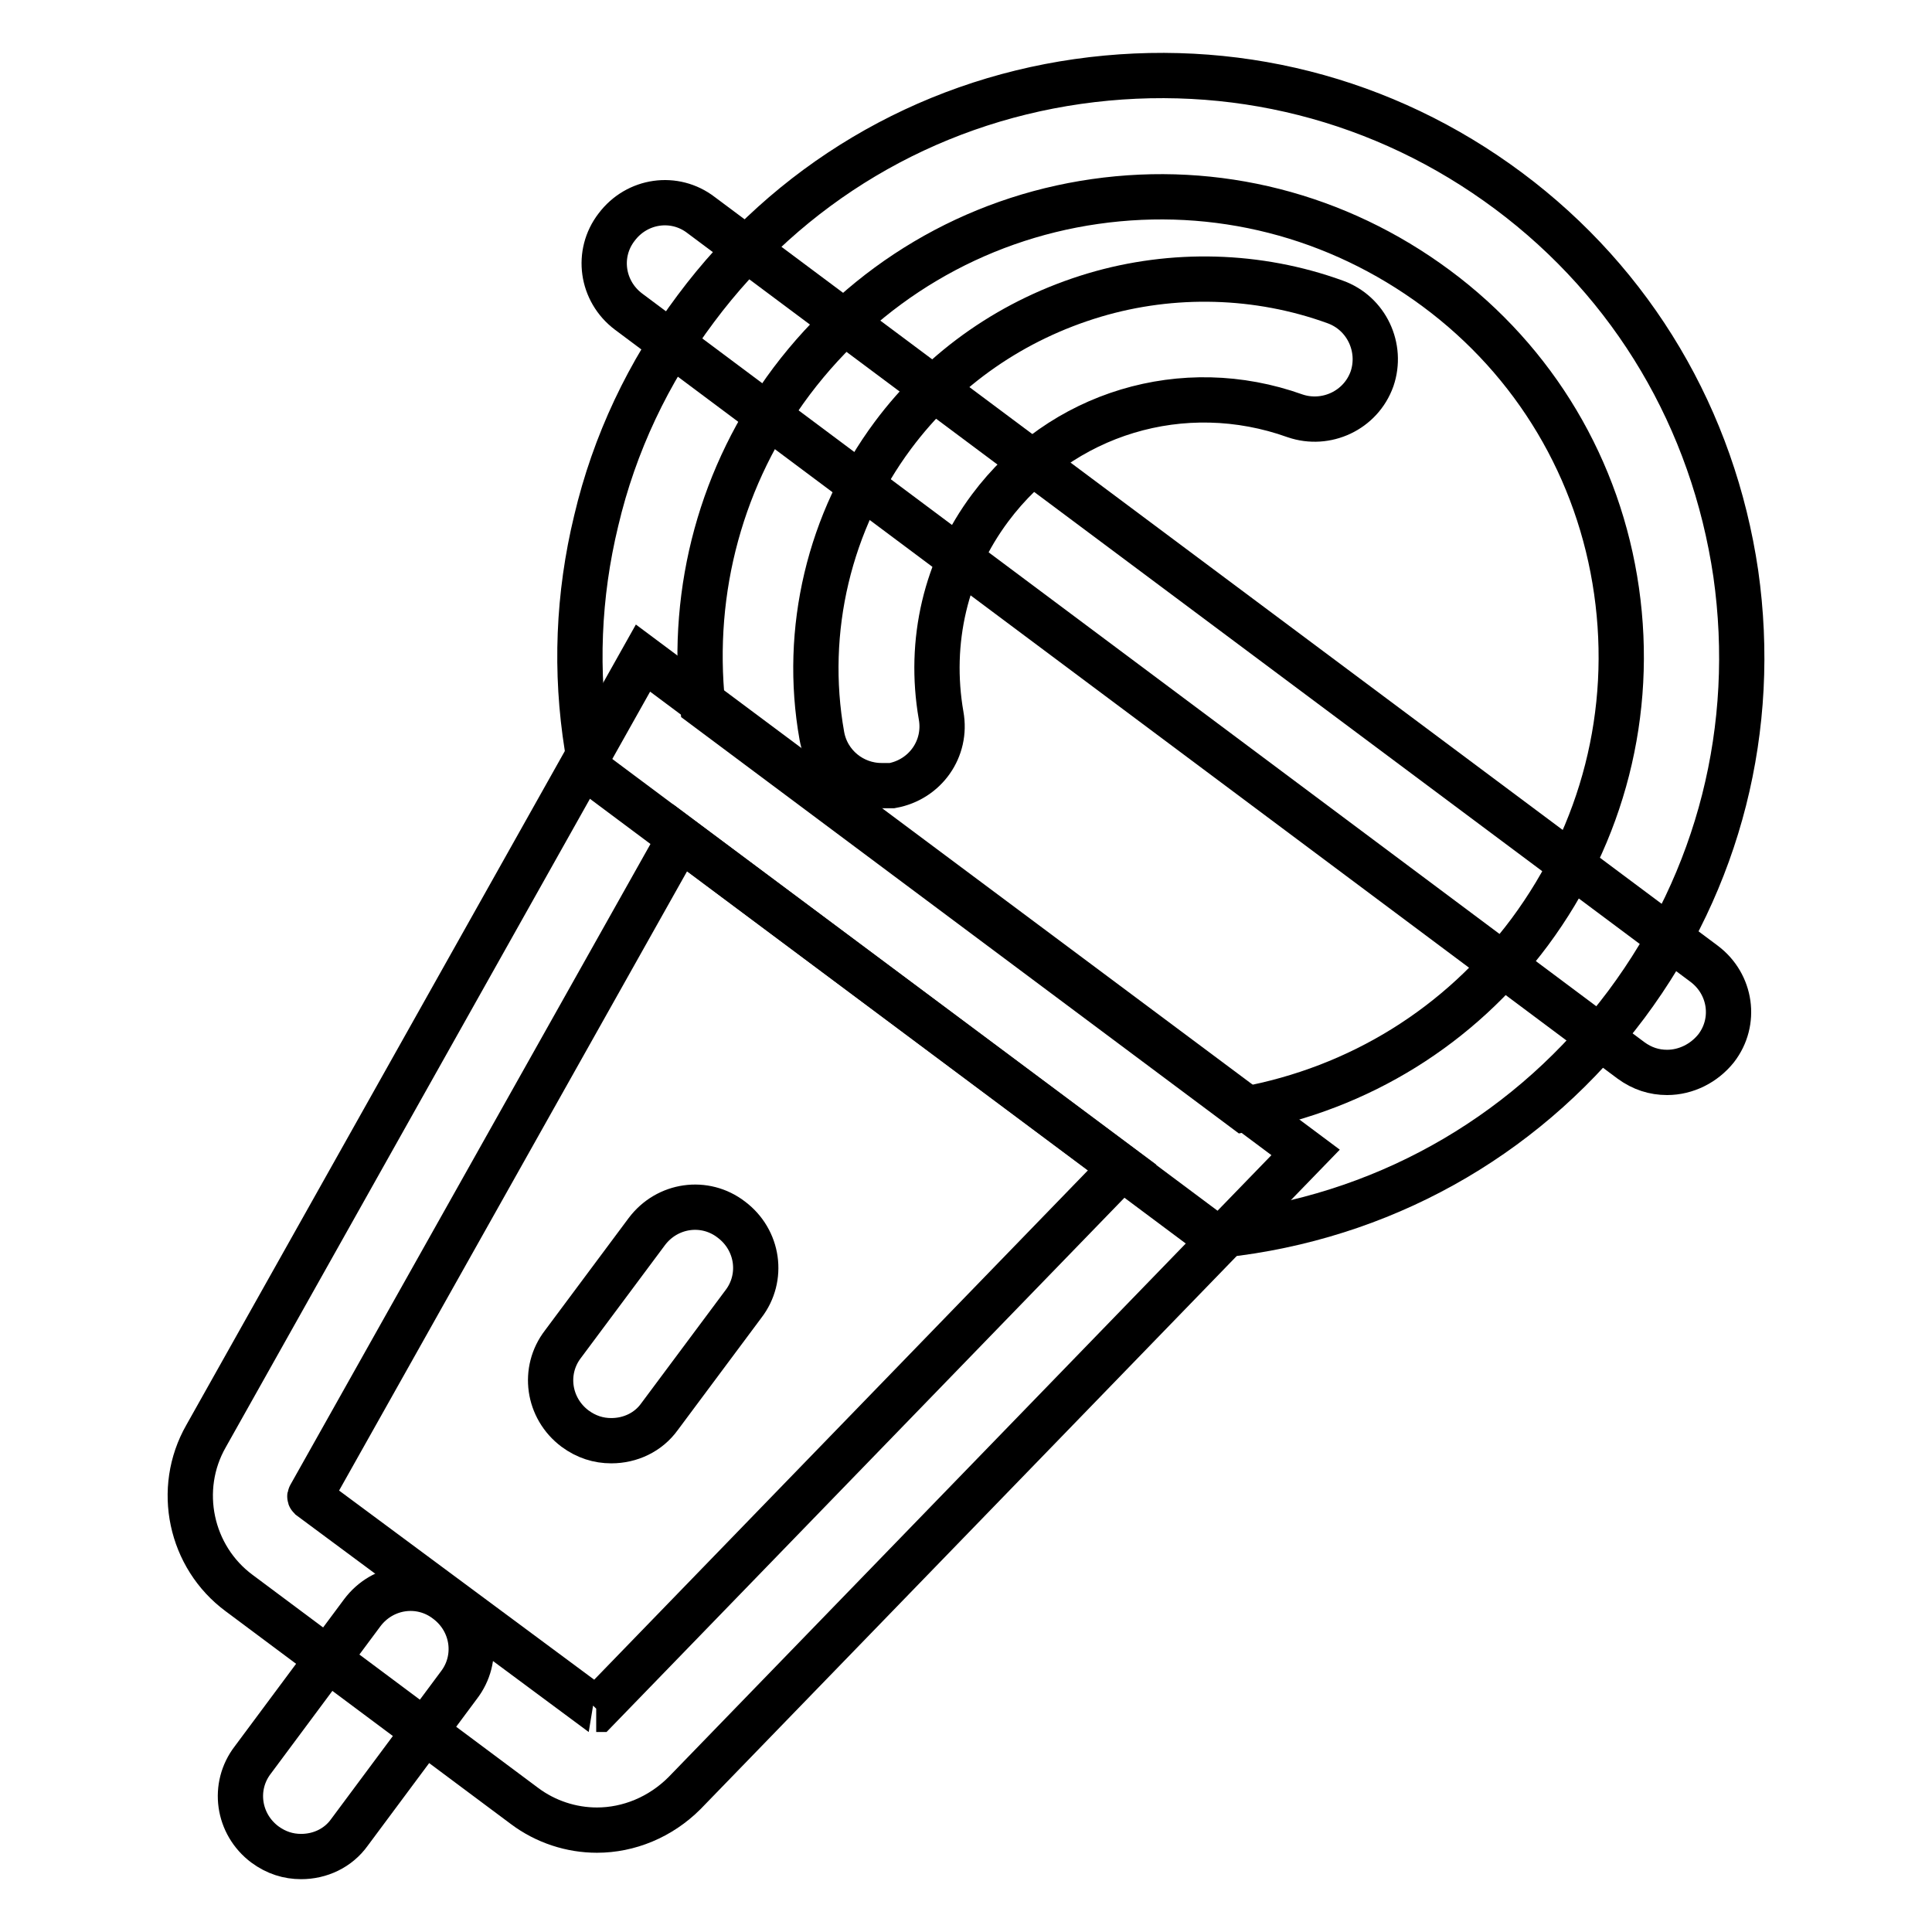 <?xml version="1.0" encoding="utf-8"?>
<!-- Svg Vector Icons : http://www.onlinewebfonts.com/icon -->
<!DOCTYPE svg PUBLIC "-//W3C//DTD SVG 1.1//EN" "http://www.w3.org/Graphics/SVG/1.1/DTD/svg11.dtd">
<svg version="1.1" xmlns="http://www.w3.org/2000/svg" xmlns:xlink="http://www.w3.org/1999/xlink" x="0px" y="0px" viewBox="0 0 256 256" enable-background="new 0 0 256 256" xml:space="preserve">
<g> <path stroke-width="6" fill-opacity="0" stroke="#000000"  d="M116.8,104.1c-3.8,0-7.2-2.7-7.9-6.6c-2.5-14,1-28.5,9.4-39.8c6.7-9,16-15.4,26.7-18.6 c10.4-3.1,21.7-2.8,31.9,0.9c4.2,1.5,6.3,6.1,4.9,10.2c-1.5,4.2-6.1,6.3-10.2,4.9c-14.8-5.3-31-0.4-40.4,12.2 c-5.9,7.9-8.2,17.7-6.5,27.5c0.8,4.4-2.1,8.5-6.5,9.3C117.8,104.1,117.3,104.1,116.8,104.1L116.8,104.1z"/> <path stroke-width="6" fill-opacity="0" stroke="#000000"  d="M220.9,142.1c-1.7,0-3.3-0.5-4.8-1.6L83.3,41.3c-3.6-2.7-4.3-7.7-1.6-11.2c2.7-3.6,7.7-4.3,11.2-1.6 l132.9,99.2c3.6,2.7,4.3,7.7,1.6,11.2C225.8,140.9,223.4,142.1,220.9,142.1z"/> <path stroke-width="6" fill-opacity="0" stroke="#000000"  d="M160.7,163.7l-82.4-61.5l-0.5-3.2c-1.6-10-1.2-20.1,1.2-30c2.4-10.2,6.9-19.7,13.2-28.1 c12.3-16.5,30.3-27.2,50.6-30.1c20.4-2.9,40.6,2.2,57.1,14.5S227,55.6,230,76c2.9,20.4-2.2,40.6-14.5,57.1 c-12.5,16.7-30.8,27.5-51.6,30.3L160.7,163.7z M93.1,93.4l71.8,53.6c15.2-2.8,28.5-11,37.8-23.5c9.7-13.1,13.8-29.1,11.5-45.2 c-2.3-16.1-10.8-30.4-23.9-40.1c-13.1-9.7-29.1-13.8-45.2-11.5C129,29,114.7,37.5,104.9,50.5C95.6,62.9,91.5,78.1,93.1,93.4 L93.1,93.4z"/> <path stroke-width="6" fill-opacity="0" stroke="#000000"  d="M79.1,242.5c-3.4,0-6.8-1.1-9.6-3.2l-37.8-28.2c-6.5-4.8-8.4-13.8-4.4-20.8L85.2,87.2l87.8,65.5l-82.3,84.9 C87.5,240.8,83.3,242.5,79.1,242.5z M79,226.5C79.1,226.5,79.1,226.5,79,226.5h0.1l69.6-71.8l-58.6-43.7l-49,87.2 c-0.1,0.1,0,0.2,0,0.2L79,226.5z"/> <path stroke-width="6" fill-opacity="0" stroke="#000000"  d="M81,190.9c-1.7,0-3.3-0.5-4.8-1.6c-3.6-2.7-4.3-7.7-1.6-11.2l11.1-14.9c2.7-3.6,7.7-4.3,11.2-1.6 c3.6,2.7,4.3,7.7,1.6,11.2l-11.1,14.9C85.9,189.8,83.5,190.9,81,190.9z M39.9,246c-1.7,0-3.3-0.5-4.8-1.6 c-3.6-2.7-4.3-7.7-1.6-11.2l14.5-19.5c2.7-3.6,7.7-4.3,11.2-1.6c3.6,2.7,4.3,7.7,1.6,11.2l-14.5,19.5C44.8,244.9,42.4,246,39.9,246 z"/></g>
</svg>